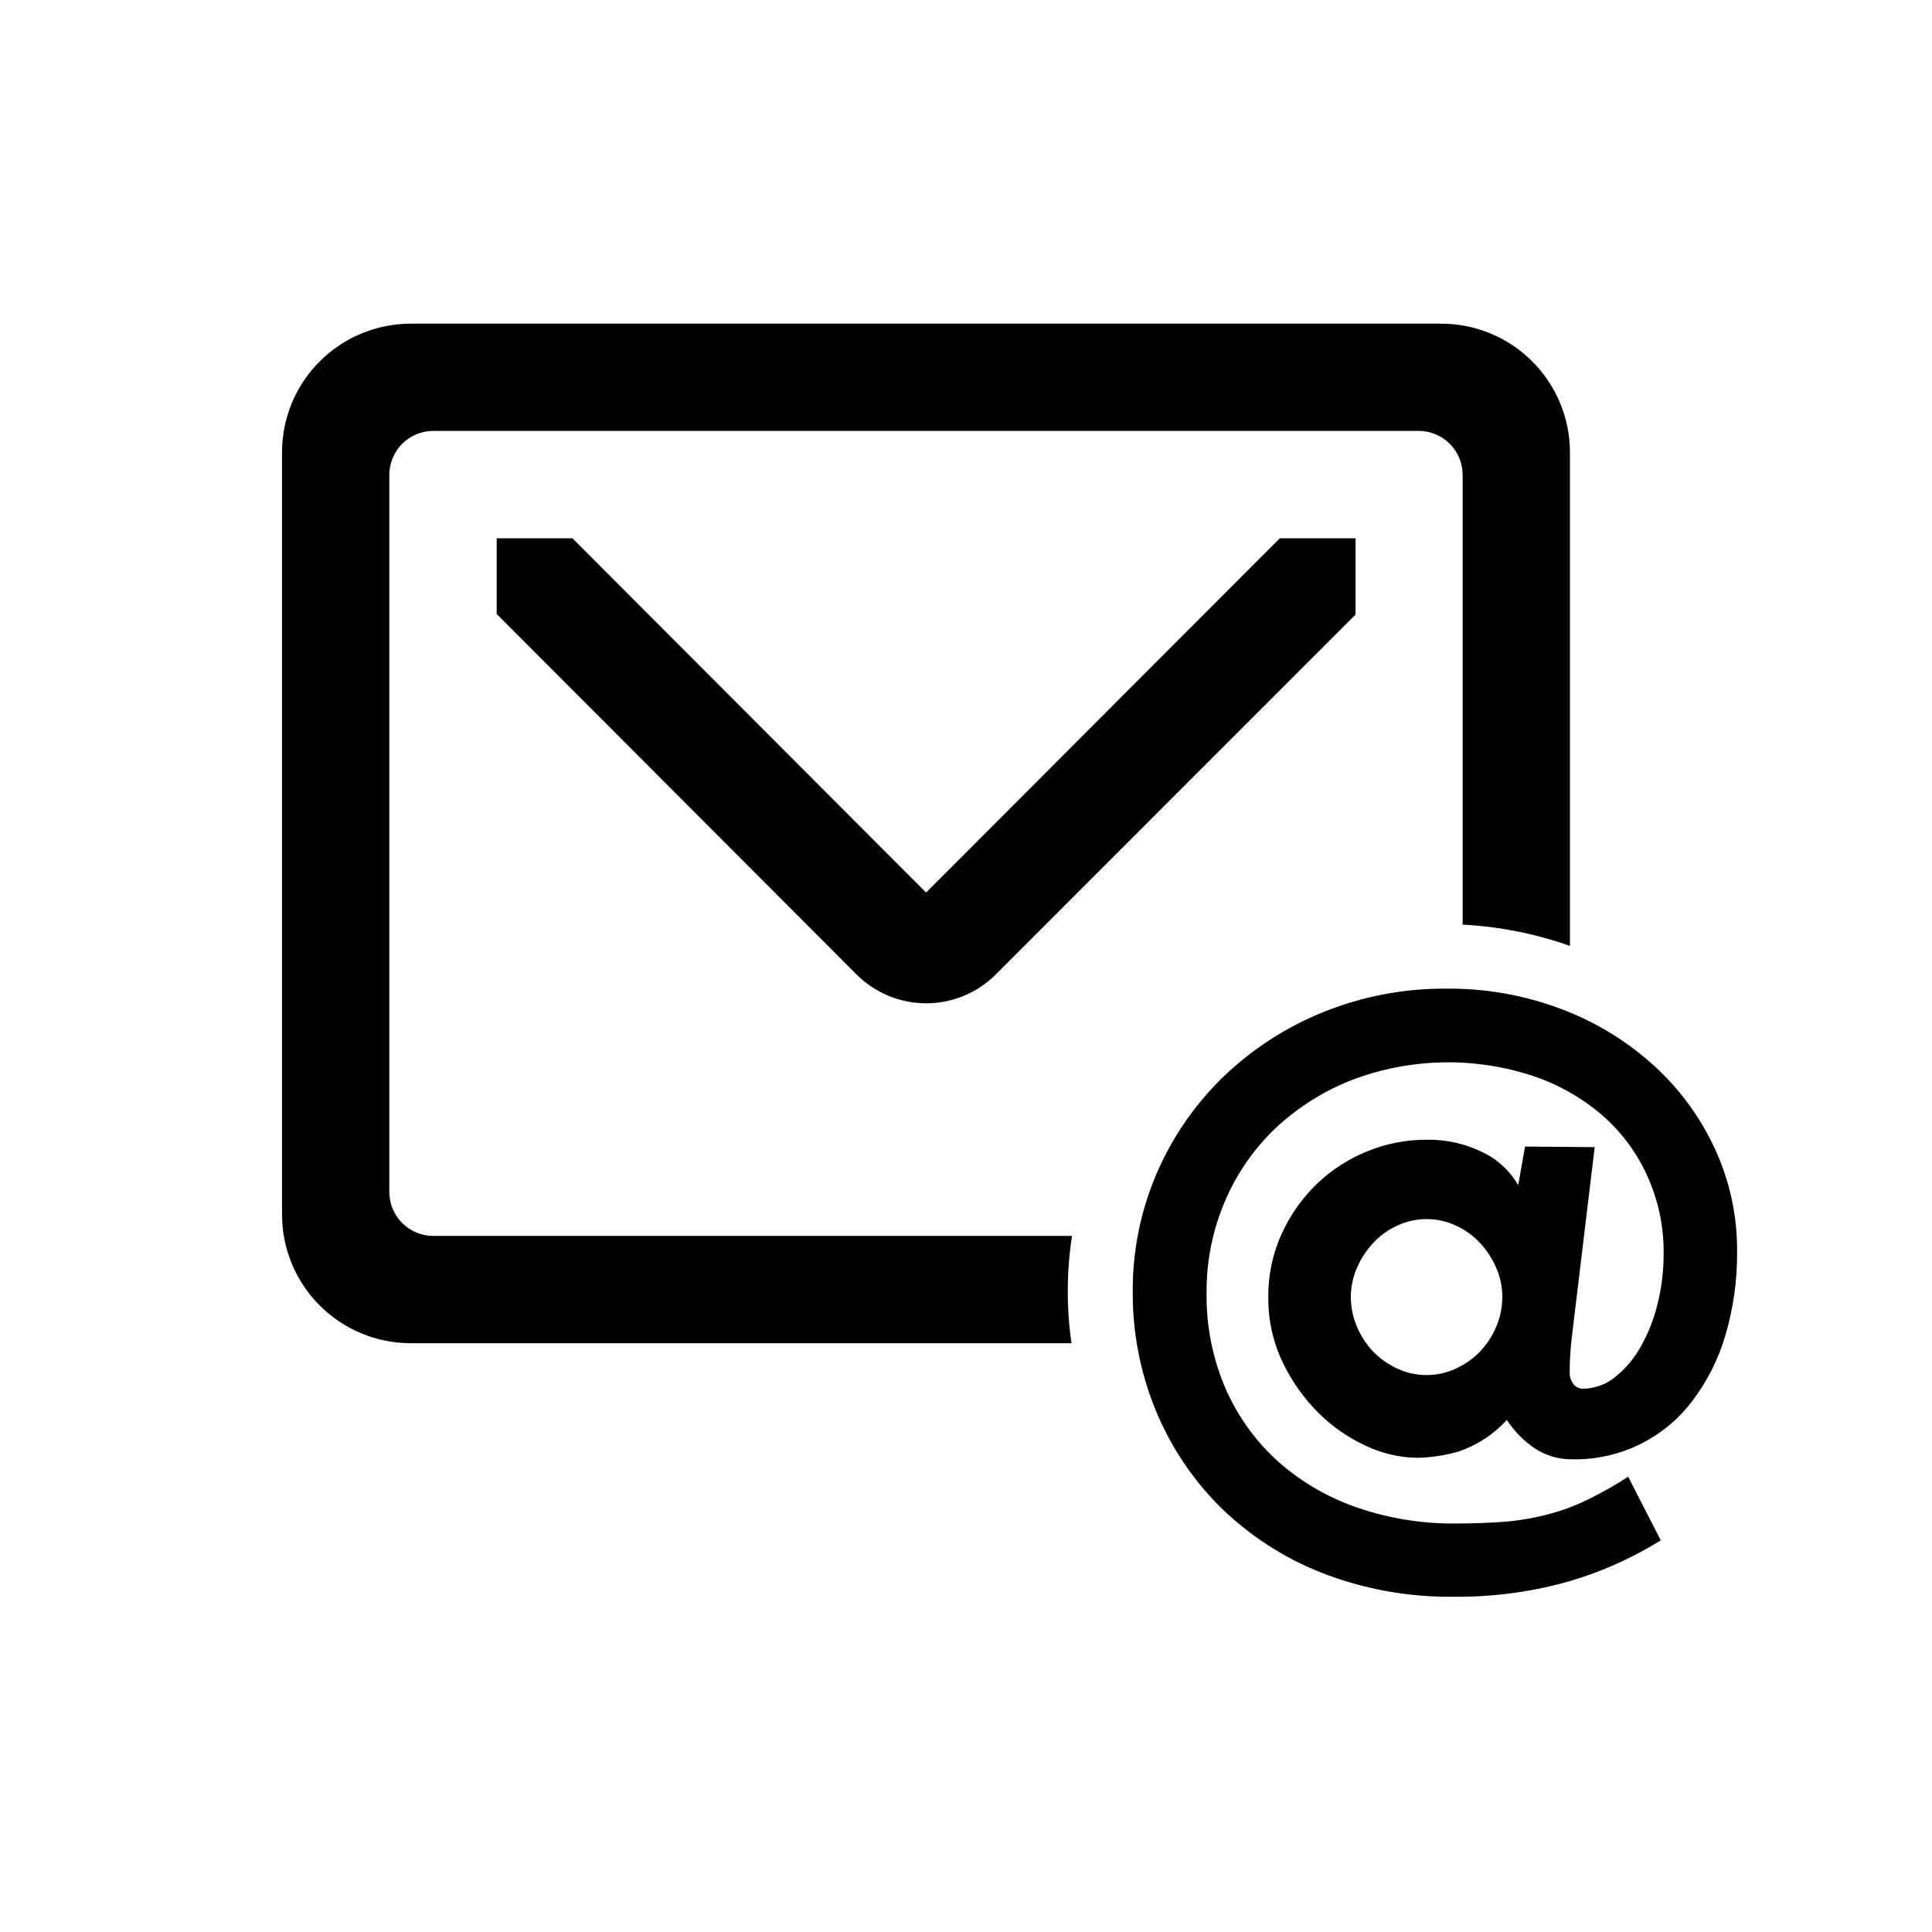 <svg width="100" height="100" viewBox="0 0 100 100" fill="none" xmlns="http://www.w3.org/2000/svg">
<path d="M47.934 46.198L29.629 27.861H25.709V31.781L44.324 50.427C44.798 50.904 45.361 51.282 45.981 51.54C46.601 51.798 47.267 51.931 47.938 51.931C48.61 51.931 49.275 51.798 49.895 51.54C50.516 51.282 51.079 50.904 51.552 50.427L70.163 31.809V27.861H66.243L47.934 46.198Z" fill="#000"/>
<path d="M55.268 66.827C55.268 65.871 55.341 64.915 55.488 63.97H22.425C21.822 63.97 21.244 63.73 20.817 63.304C20.391 62.878 20.151 62.299 20.151 61.697V24.581C20.151 23.977 20.391 23.399 20.817 22.972C21.243 22.545 21.821 22.304 22.425 22.303H73.432C74.035 22.304 74.614 22.545 75.04 22.972C75.466 23.399 75.706 23.977 75.706 24.581V47.86C77.6 47.956 79.472 48.327 81.26 48.961V23.416C81.26 21.649 80.558 19.954 79.308 18.705C78.058 17.455 76.364 16.753 74.596 16.753H21.261C19.493 16.753 17.798 17.455 16.549 18.705C15.299 19.954 14.597 21.649 14.597 23.416V62.861C14.597 64.628 15.299 66.323 16.549 67.573C17.798 68.822 19.493 69.524 21.261 69.524H55.46C55.331 68.631 55.267 67.73 55.268 66.827Z" fill="#000"/>
<path d="M82.541 59.376L81.366 69.136C81.287 69.76 81.248 70.389 81.248 71.018C81.238 71.243 81.307 71.465 81.444 71.645C81.499 71.717 81.57 71.776 81.652 71.817C81.734 71.857 81.823 71.879 81.914 71.88C82.52 71.879 83.108 71.671 83.58 71.292C84.123 70.862 84.576 70.329 84.913 69.724C85.311 69.025 85.608 68.272 85.795 67.49C86.006 66.644 86.112 65.775 86.109 64.903C86.127 63.497 85.833 62.104 85.246 60.826C84.698 59.623 83.895 58.554 82.894 57.691C81.849 56.805 80.646 56.127 79.347 55.691C76.286 54.681 72.971 54.758 69.959 55.907C68.491 56.482 67.147 57.334 66 58.416C64.882 59.485 63.995 60.772 63.394 62.198C62.761 63.685 62.441 65.286 62.453 66.902C62.424 68.641 62.772 70.366 63.472 71.958C64.115 73.395 65.057 74.678 66.236 75.721C67.43 76.756 68.814 77.549 70.312 78.053C71.905 78.593 73.577 78.865 75.259 78.857C76.278 78.857 77.179 78.822 77.963 78.759C78.711 78.692 79.452 78.561 80.178 78.367C80.867 78.185 81.537 77.936 82.177 77.622C82.9 77.269 83.6 76.873 84.274 76.435L85.96 79.727C84.404 80.694 82.719 81.434 80.954 81.922C79.108 82.419 77.202 82.663 75.29 82.647C72.924 82.682 70.575 82.256 68.372 81.393C66.417 80.617 64.638 79.457 63.139 77.983C61.706 76.548 60.574 74.843 59.807 72.966C59.02 71.037 58.62 68.973 58.631 66.89C58.613 64.761 59.04 62.651 59.886 60.697C60.697 58.827 61.869 57.136 63.335 55.719C64.825 54.29 66.575 53.159 68.489 52.387C70.525 51.565 72.703 51.152 74.898 51.172C76.92 51.155 78.927 51.514 80.817 52.23C82.573 52.889 84.189 53.873 85.579 55.131C86.917 56.34 87.997 57.806 88.754 59.443C89.527 61.106 89.922 62.92 89.911 64.754C89.928 66.233 89.723 67.706 89.303 69.124C88.942 70.357 88.357 71.513 87.578 72.534C86.853 73.489 85.912 74.258 84.832 74.779C83.752 75.3 82.564 75.559 81.366 75.533C80.692 75.541 80.031 75.35 79.465 74.984C78.879 74.592 78.379 74.085 77.995 73.495C77.321 74.236 76.472 74.795 75.525 75.121C74.812 75.332 74.074 75.444 73.33 75.455C72.428 75.439 71.54 75.232 70.724 74.847C69.806 74.429 68.97 73.852 68.254 73.142C67.488 72.379 66.859 71.491 66.392 70.516C65.89 69.464 65.635 68.311 65.647 67.145C65.634 66.002 65.875 64.871 66.353 63.833C66.798 62.862 67.423 61.984 68.195 61.246C68.95 60.529 69.835 59.963 70.802 59.58C71.754 59.193 72.773 58.994 73.801 58.992C74.818 58.968 75.827 59.19 76.74 59.639C77.512 60.008 78.154 60.603 78.583 61.344L78.935 59.345L82.541 59.376ZM69.92 67.137C69.921 67.662 70.028 68.182 70.234 68.666C70.434 69.144 70.719 69.583 71.076 69.959C71.436 70.328 71.862 70.627 72.331 70.841C72.803 71.061 73.319 71.174 73.84 71.174C74.361 71.174 74.876 71.061 75.349 70.841C75.819 70.628 76.244 70.329 76.603 69.959C76.961 69.584 77.247 69.145 77.446 68.666C77.653 68.183 77.76 67.663 77.76 67.137C77.762 66.618 77.655 66.103 77.446 65.628C77.243 65.151 76.958 64.713 76.603 64.335C76.25 63.952 75.823 63.646 75.349 63.433C74.876 63.213 74.361 63.1 73.84 63.1C73.319 63.1 72.803 63.213 72.331 63.433C71.857 63.647 71.43 63.954 71.076 64.335C70.723 64.714 70.438 65.151 70.234 65.628C70.026 66.104 69.919 66.618 69.92 67.137Z" fill="#000"/>
</svg>
